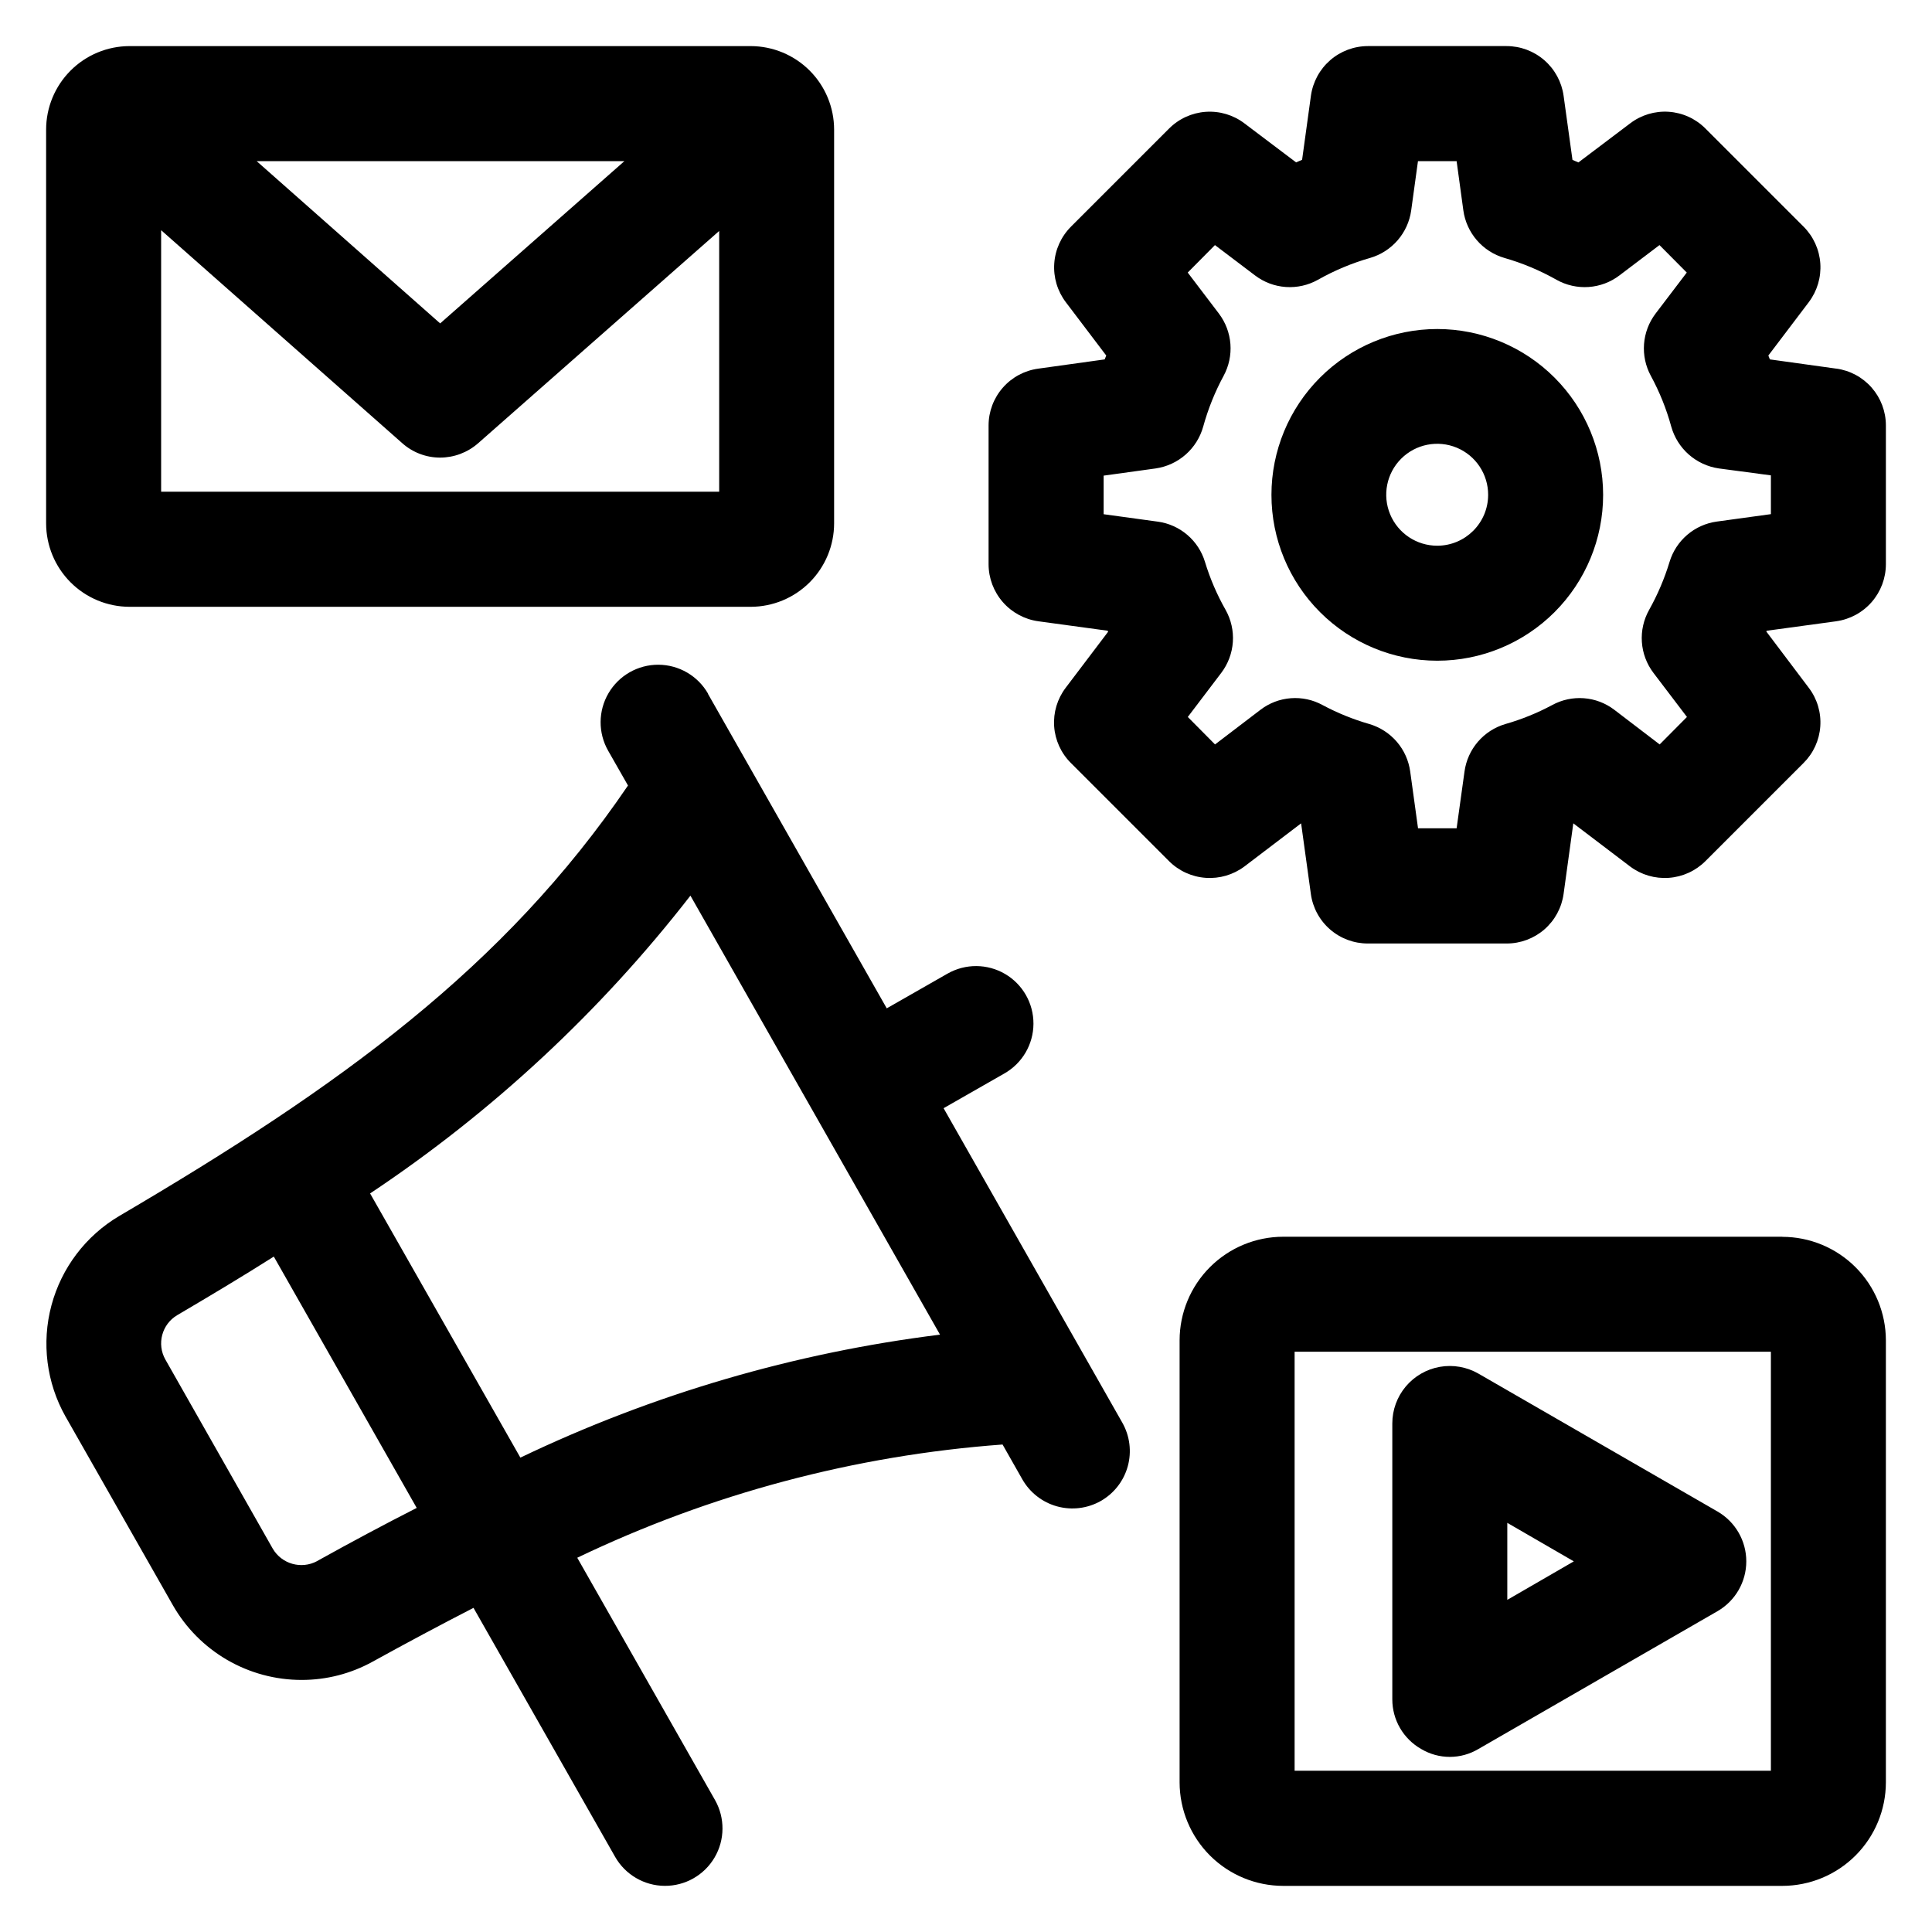 <?xml version="1.0" encoding="UTF-8"?>
<!-- Uploaded to: SVG Repo, www.svgrepo.com, Generator: SVG Repo Mixer Tools -->
<svg fill="#000000" width="800px" height="800px" version="1.1" viewBox="144 144 512 512" xmlns="http://www.w3.org/2000/svg">
 <path d="m543.45 547.57 17.629 10.207-17.629 10.199zm-22.855 59.914c2.301 1.379 4.934 2.109 7.617 2.109 2.684 0 5.312-0.73 7.617-2.109l63.344-36.512c4.711-2.727 7.613-7.758 7.613-13.199 0-5.441-2.902-10.473-7.613-13.199l-63.344-36.535c-3.106-1.789-6.738-2.43-10.266-1.809-3.527 0.625-6.723 2.469-9.027 5.215-2.301 2.746-3.562 6.215-3.559 9.797v73.133c0.004 2.664 0.711 5.277 2.047 7.578 1.34 2.301 3.258 4.211 5.57 5.531zm92.711 5.785v-111.05h-126.22v111.05zm3.027-141.52h-132.28c-7.277 0.008-14.25 2.902-19.395 8.047-5.144 5.144-8.039 12.117-8.051 19.391v117.16c0.012 7.277 2.906 14.246 8.051 19.391 5.144 5.141 12.121 8.031 19.395 8.039h132.28c7.273-0.008 14.25-2.898 19.395-8.039 5.144-5.144 8.039-12.113 8.051-19.391v-117.16c-0.016-7.269-2.914-14.238-8.059-19.379-5.144-5.137-12.113-8.027-19.387-8.035zm-404.31-285.04h97.445l-48.82 42.996zm-25.32 87.602h147.89v-69.102l-63.898 56.27c-2.785 2.441-6.363 3.785-10.07 3.793-3.727-0.004-7.32-1.387-10.086-3.879l-63.836-56.387zm-8.383 30.5h164.64c5.856-0.012 11.473-2.344 15.613-6.488s6.469-9.762 6.477-15.621v-104.36c-0.004-5.859-2.332-11.48-6.473-15.629-4.141-4.144-9.758-6.481-15.617-6.496h-164.64c-5.859 0.012-11.48 2.348-15.621 6.496-4.144 4.148-6.473 9.766-6.477 15.629v104.36c0.008 5.859 2.34 11.477 6.481 15.621s9.758 6.477 15.617 6.488zm346.57-16.191h0.004c-5.469 0.008-10.402-3.281-12.496-8.332-2.098-5.051-0.941-10.867 2.93-14.73 3.867-3.863 9.684-5.012 14.734-2.914 5.047 2.102 8.328 7.039 8.312 12.508-0.016 7.438-6.047 13.457-13.48 13.469zm0-57.422 0.004-0.004c-11.656 0.004-22.836 4.633-31.078 12.879-8.238 8.242-12.871 19.422-12.867 31.078 0 11.656 4.629 22.832 12.875 31.074 8.242 8.242 19.418 12.871 31.074 12.871s22.836-4.633 31.078-12.875c8.242-8.242 12.871-19.418 12.871-31.074-0.004-11.656-4.637-22.832-12.879-31.074-8.242-8.242-19.422-12.875-31.074-12.879zm88.418 49.074v-10.293l-13.785-1.836c-2.953-0.426-5.719-1.703-7.961-3.672-2.242-1.969-3.859-4.547-4.664-7.418-1.281-4.684-3.098-9.203-5.418-13.469-1.391-2.574-2.016-5.496-1.793-8.418s1.281-5.715 3.047-8.051l8.277-10.883-7.231-7.281-10.598 8.027c-2.367 1.805-5.211 2.875-8.18 3.078-2.965 0.207-5.93-0.461-8.523-1.918-4.359-2.465-8.992-4.406-13.809-5.785-2.832-0.828-5.363-2.457-7.289-4.688-1.93-2.234-3.172-4.977-3.578-7.898l-1.785-13.059h-10.242l-1.797 13.059c-0.406 2.926-1.652 5.668-3.582 7.902-1.934 2.231-4.469 3.859-7.301 4.684-4.816 1.379-9.457 3.32-13.82 5.785-2.594 1.457-5.555 2.125-8.52 1.918-2.969-0.203-5.809-1.273-8.176-3.078l-10.605-8.027-7.215 7.281 8.273 10.883h-0.004c1.766 2.336 2.82 5.133 3.043 8.051 0.223 2.918-0.402 5.844-1.793 8.418-2.309 4.269-4.125 8.789-5.418 13.469-0.797 2.871-2.414 5.449-4.652 7.418s-5 3.242-7.953 3.672l-13.781 1.906v10.223l14.367 1.973v-0.004c2.887 0.398 5.598 1.617 7.812 3.512 2.215 1.891 3.84 4.383 4.68 7.172 1.348 4.426 3.18 8.688 5.465 12.703 1.453 2.59 2.121 5.547 1.918 8.504-0.203 2.961-1.266 5.801-3.055 8.168l-8.883 11.703 7.215 7.281 12.082-9.211c2.324-1.77 5.113-2.824 8.023-3.039 2.914-0.219 5.828 0.41 8.391 1.812 3.941 2.109 8.098 3.797 12.395 5.031 2.828 0.832 5.352 2.461 7.277 4.695 1.922 2.231 3.156 4.973 3.555 7.891l2.074 15.039h10.227l2.09-15.039c0.398-2.918 1.633-5.66 3.555-7.894s4.449-3.863 7.281-4.691c4.301-1.23 8.461-2.918 12.402-5.031 2.566-1.398 5.481-2.027 8.391-1.809 2.914 0.215 5.703 1.27 8.031 3.035l12.059 9.211 7.231-7.281-8.895-11.703c-1.789-2.367-2.852-5.207-3.051-8.168-0.203-2.961 0.465-5.914 1.918-8.504 2.258-4.031 4.074-8.297 5.418-12.719 0.844-2.789 2.469-5.277 4.684-7.172 2.215-1.895 4.93-3.113 7.816-3.512l14.367-1.973zm17.336-38.578-17.605-2.449c-0.141-0.34-0.266-0.684-0.41-1.023l10.723-14.148h-0.004c2.223-2.941 3.305-6.582 3.055-10.258-0.254-3.676-1.828-7.137-4.43-9.742l-26.004-26.004c-2.598-2.613-6.055-4.191-9.727-4.445-3.676-0.25-7.316 0.844-10.242 3.078l-13.699 10.344c-0.543-0.199-1.051-0.477-1.578-0.676l-2.356-17.012c-0.512-3.644-2.32-6.977-5.094-9.391-2.773-2.418-6.328-3.75-10.004-3.754h-36.762c-3.676 0.008-7.227 1.336-10 3.75-2.769 2.414-4.578 5.742-5.094 9.383l-2.344 17.012c-0.543 0.199-1.082 0.477-1.586 0.676l-13.684-10.332c-2.93-2.231-6.57-3.32-10.246-3.07-3.676 0.254-7.137 1.828-9.738 4.438l-26.004 26.004h0.004c-2.602 2.606-4.176 6.066-4.426 9.742-0.254 3.676 0.832 7.316 3.055 10.258l10.723 14.148c-0.145 0.34-0.289 0.684-0.418 1.023l-17.602 2.449c-3.641 0.496-6.981 2.289-9.398 5.055-2.422 2.766-3.758 6.309-3.766 9.984v36.805c0.008 3.68 1.344 7.234 3.762 10.008 2.418 2.777 5.758 4.586 9.402 5.094l18.418 2.512v0.004c0.039 0.09 0.07 0.184 0.09 0.277l-11.234 14.832c-2.223 2.926-3.309 6.555-3.059 10.223 0.254 3.664 1.828 7.113 4.43 9.707l26.004 26.004c2.602 2.598 6.055 4.176 9.727 4.438 3.668 0.262 7.312-0.809 10.258-3.012l15.027-11.43 2.586 18.711-0.004-0.004c0.504 3.648 2.312 6.992 5.094 9.406 2.777 2.414 6.34 3.738 10.023 3.727h36.762c3.68 0.008 7.234-1.32 10.012-3.734 2.773-2.414 4.582-5.754 5.086-9.398l2.578-18.711 15.051 11.43v0.004c2.941 2.203 6.582 3.273 10.25 3.012 3.664-0.262 7.117-1.84 9.715-4.438l26.004-26.004c2.606-2.594 4.18-6.039 4.434-9.707 0.254-3.664-0.832-7.297-3.059-10.223l-11.242-14.902c0.027-0.066 0.066-0.137 0.094-0.207l18.418-2.512 0.004-0.004c3.648-0.508 6.988-2.316 9.41-5.098 2.418-2.777 3.754-6.336 3.758-10.02v-36.805c-0.008-3.672-1.34-7.219-3.758-9.98-2.418-2.766-5.754-4.562-9.391-5.059zm-348.74 288.59-39.824-70.008c32.371-21.555 61.039-48.203 84.891-78.918l66.145 116.34c-38.586 4.789-76.145 15.797-111.21 32.59zm-53.871 27.418c8.934-4.969 17.711-9.66 26.402-14.086l-37.871-66.605c-8.266 5.242-16.793 10.34-25.586 15.516-4.078 2.406-5.481 7.641-3.152 11.766l28.445 50.098c2.379 4.094 7.574 5.566 11.746 3.332zm103.59-229.82 47.375 83.34 16.129-9.211v0.004c4.727-2.691 10.531-2.652 15.223 0.094 4.691 2.75 7.562 7.793 7.527 13.234-0.035 5.438-2.969 10.445-7.695 13.133l-16.121 9.211 47.367 83.344c1.992 3.512 2.512 7.668 1.441 11.559-1.074 3.891-3.648 7.195-7.156 9.191-3.516 1.988-7.672 2.5-11.566 1.43-3.891-1.07-7.199-3.641-9.203-7.144l-5.254-9.254c-39.117 2.875-77.348 13.055-112.71 30.008l36.504 64.203c2.684 4.731 2.644 10.539-0.109 15.23s-7.805 7.559-13.242 7.519c-5.441-0.039-10.449-2.981-13.133-7.711l-37.516-65.961c-8.73 4.488-17.656 9.25-26.777 14.285-5.75 3.168-12.207 4.824-18.766 4.816-6.93 0.004-13.738-1.824-19.734-5.301-5.992-3.481-10.961-8.48-14.395-14.5l-28.445-50h-0.004c-5.047-8.957-6.387-19.539-3.727-29.473 2.656-9.93 9.102-18.43 17.949-23.668 58.609-34.426 102.05-65.859 134.84-114.09l-5.254-9.211v0.004c-2.699-4.734-2.668-10.547 0.082-15.246 2.75-4.703 7.797-7.582 13.246-7.555 5.445 0.031 10.465 2.965 13.16 7.695z" fill-rule="evenodd"/>
</svg>